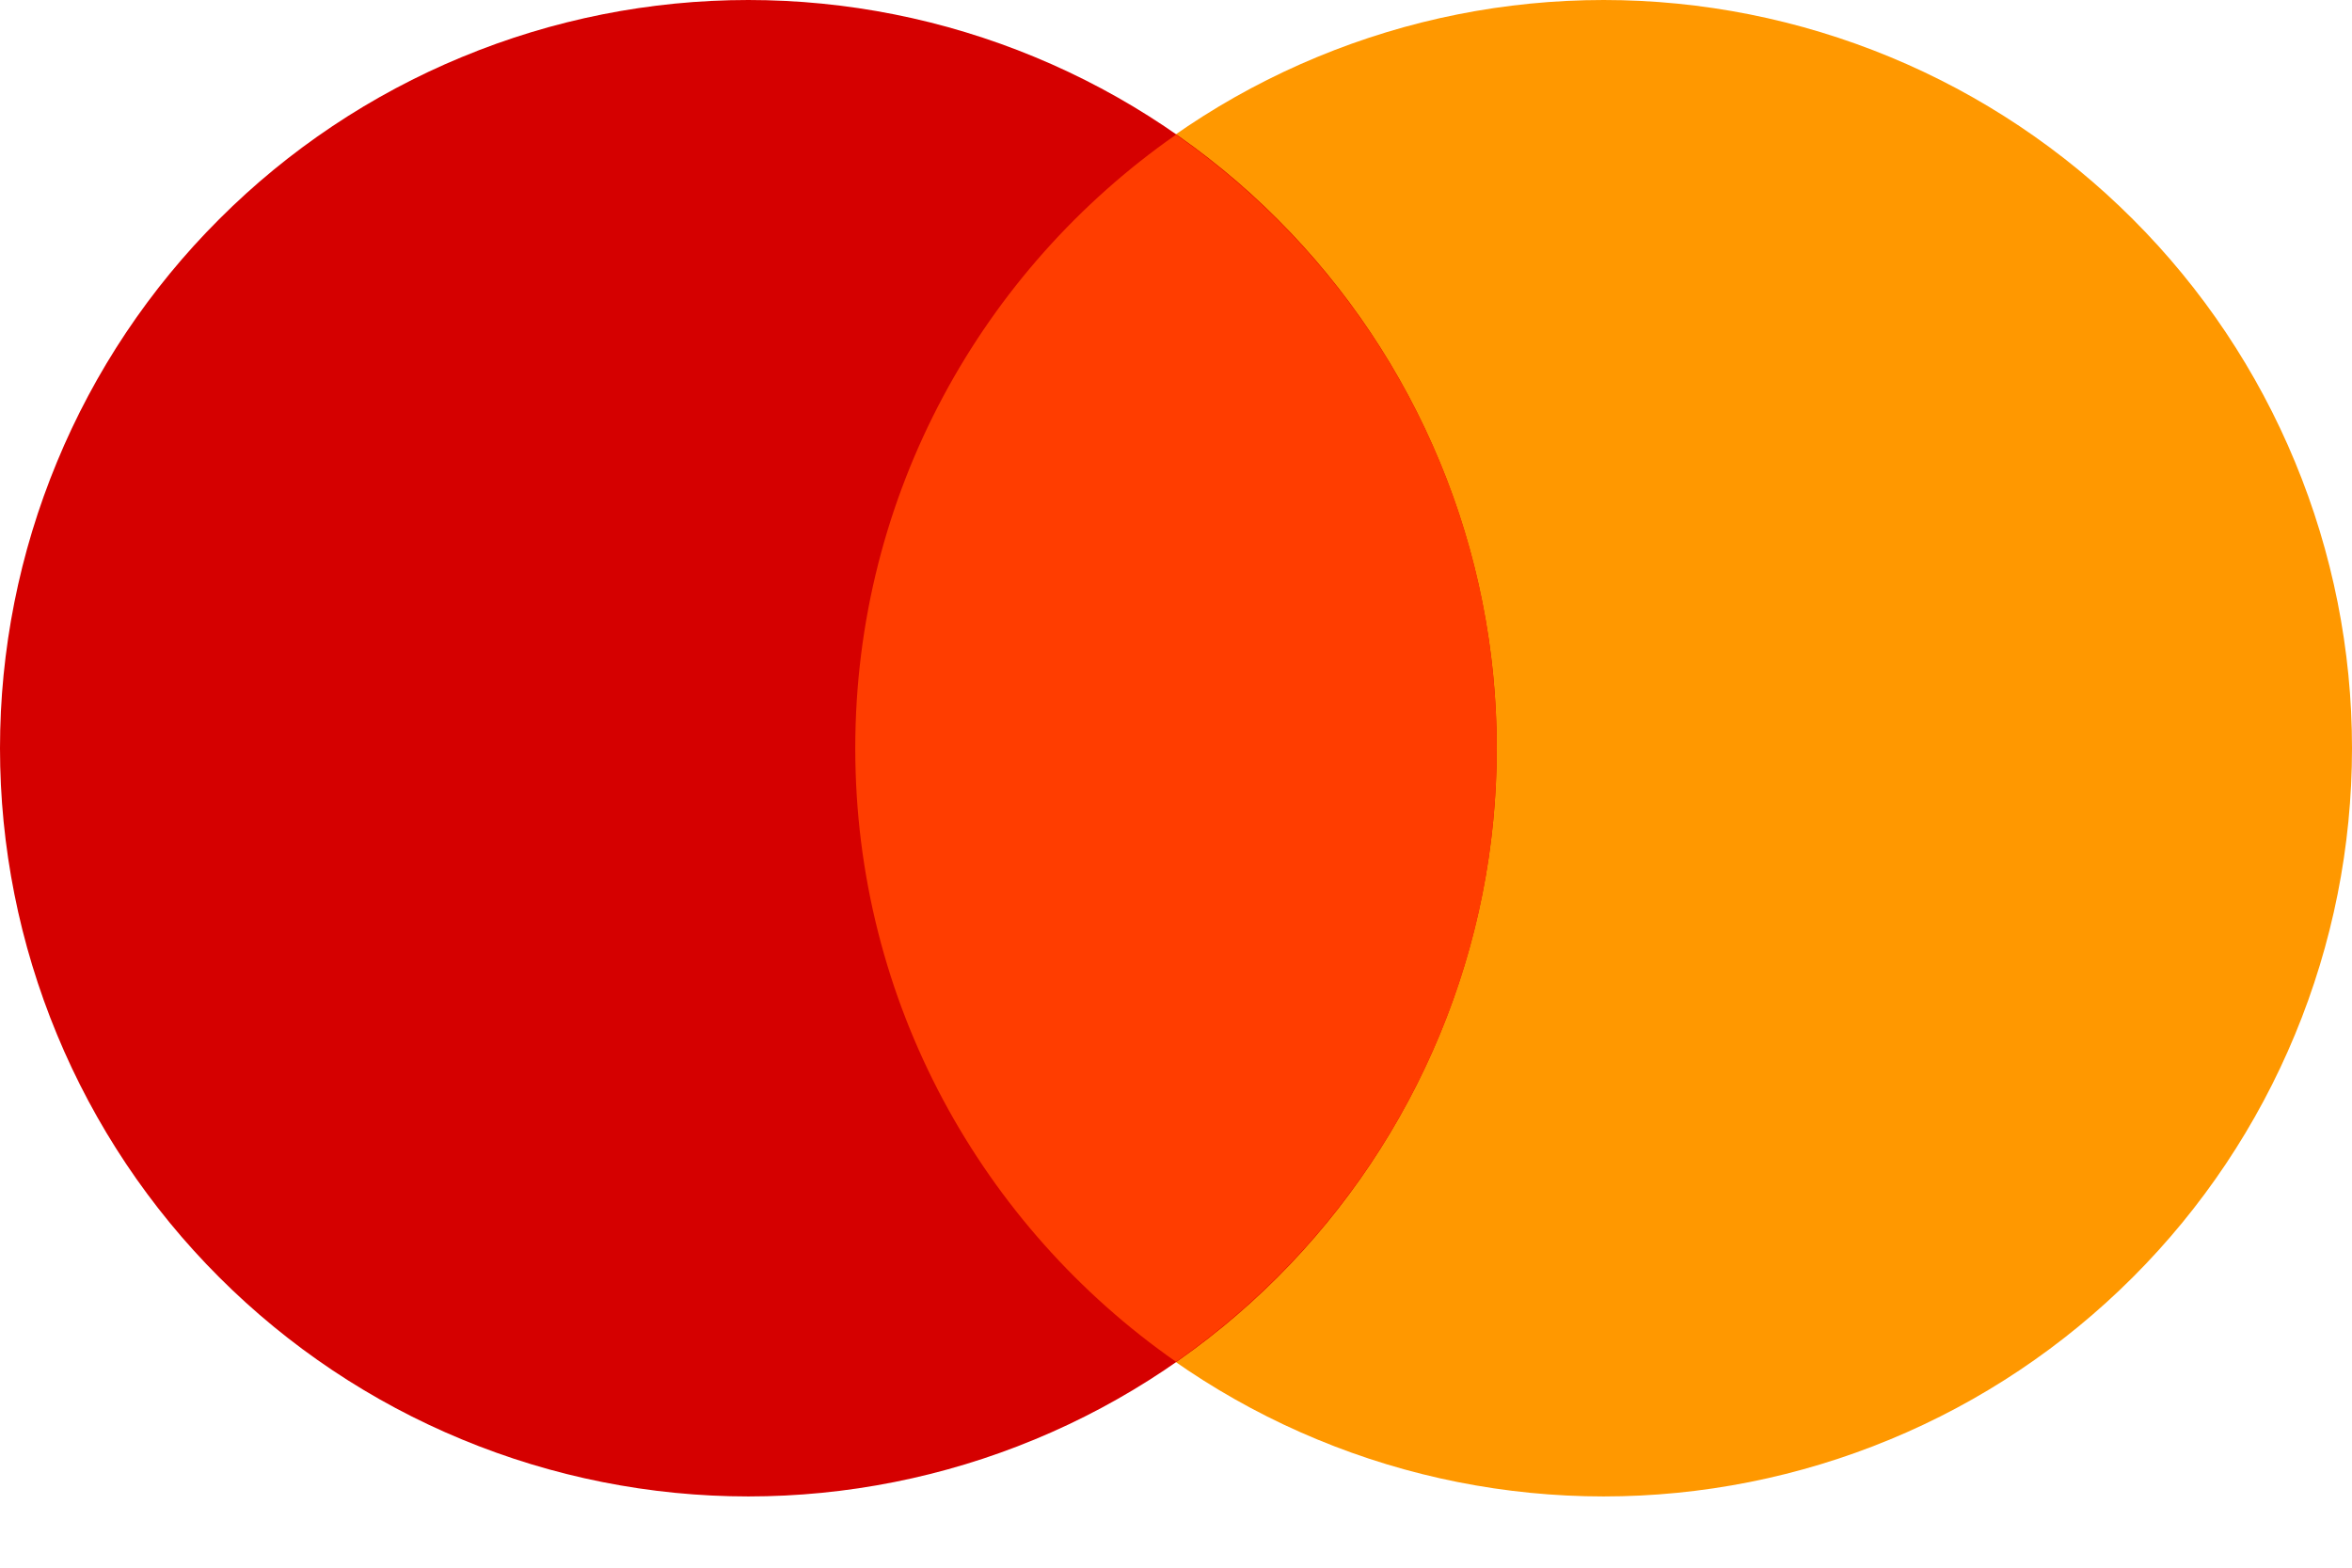 <svg width="30" height="20" viewBox="0 0 30 20" fill="none" xmlns="http://www.w3.org/2000/svg">
<path d="M20.455 0C19.201 -1.8679e-08 17.96 0.247 16.802 0.727C15.644 1.206 14.591 1.909 13.705 2.796C12.819 3.682 12.116 4.734 11.636 5.893C11.156 7.051 10.909 8.292 10.909 9.545C10.909 10.799 11.156 12.04 11.636 13.198C12.116 14.356 12.819 15.409 13.705 16.295C14.591 17.181 15.644 17.885 16.802 18.364C17.96 18.844 19.201 19.091 20.455 19.091C21.708 19.091 22.949 18.844 24.108 18.364C25.266 17.885 26.318 17.181 27.204 16.295C28.091 15.409 28.794 14.356 29.273 13.198C29.753 12.04 30 10.799 30 9.545C30 8.292 29.753 7.051 29.273 5.893C28.794 4.734 28.091 3.682 27.204 2.796C26.318 1.909 25.266 1.206 24.108 0.727C22.949 0.247 21.708 -1.8679e-08 20.455 0V0Z" fill="#FF9800"/>
<path d="M9.545 0C8.292 -1.8679e-08 7.051 0.247 5.893 0.727C4.734 1.206 3.682 1.909 2.796 2.796C1.909 3.682 1.206 4.734 0.727 5.893C0.247 7.051 0 8.292 0 9.545C0 10.799 0.247 12.04 0.727 13.198C1.206 14.356 1.909 15.409 2.796 16.295C3.682 17.181 4.734 17.885 5.893 18.364C7.051 18.844 8.292 19.091 9.545 19.091C10.799 19.091 12.04 18.844 13.198 18.364C14.356 17.885 15.409 17.181 16.295 16.295C17.181 15.409 17.885 14.356 18.364 13.198C18.844 12.04 19.091 10.799 19.091 9.545C19.091 8.292 18.844 7.051 18.364 5.893C17.885 4.734 17.181 3.682 16.295 2.796C15.409 1.909 14.356 1.206 13.198 0.727C12.04 0.247 10.799 -1.8679e-08 9.545 0V0Z" fill="#D50000"/>
<path d="M10.909 9.546C10.909 12.788 12.529 15.648 15 17.373C17.471 15.648 19.091 12.788 19.091 9.546C19.091 6.303 17.471 3.443 15 1.718C12.529 3.443 10.909 6.303 10.909 9.546Z" fill="#FF3D00"/>
</svg>
